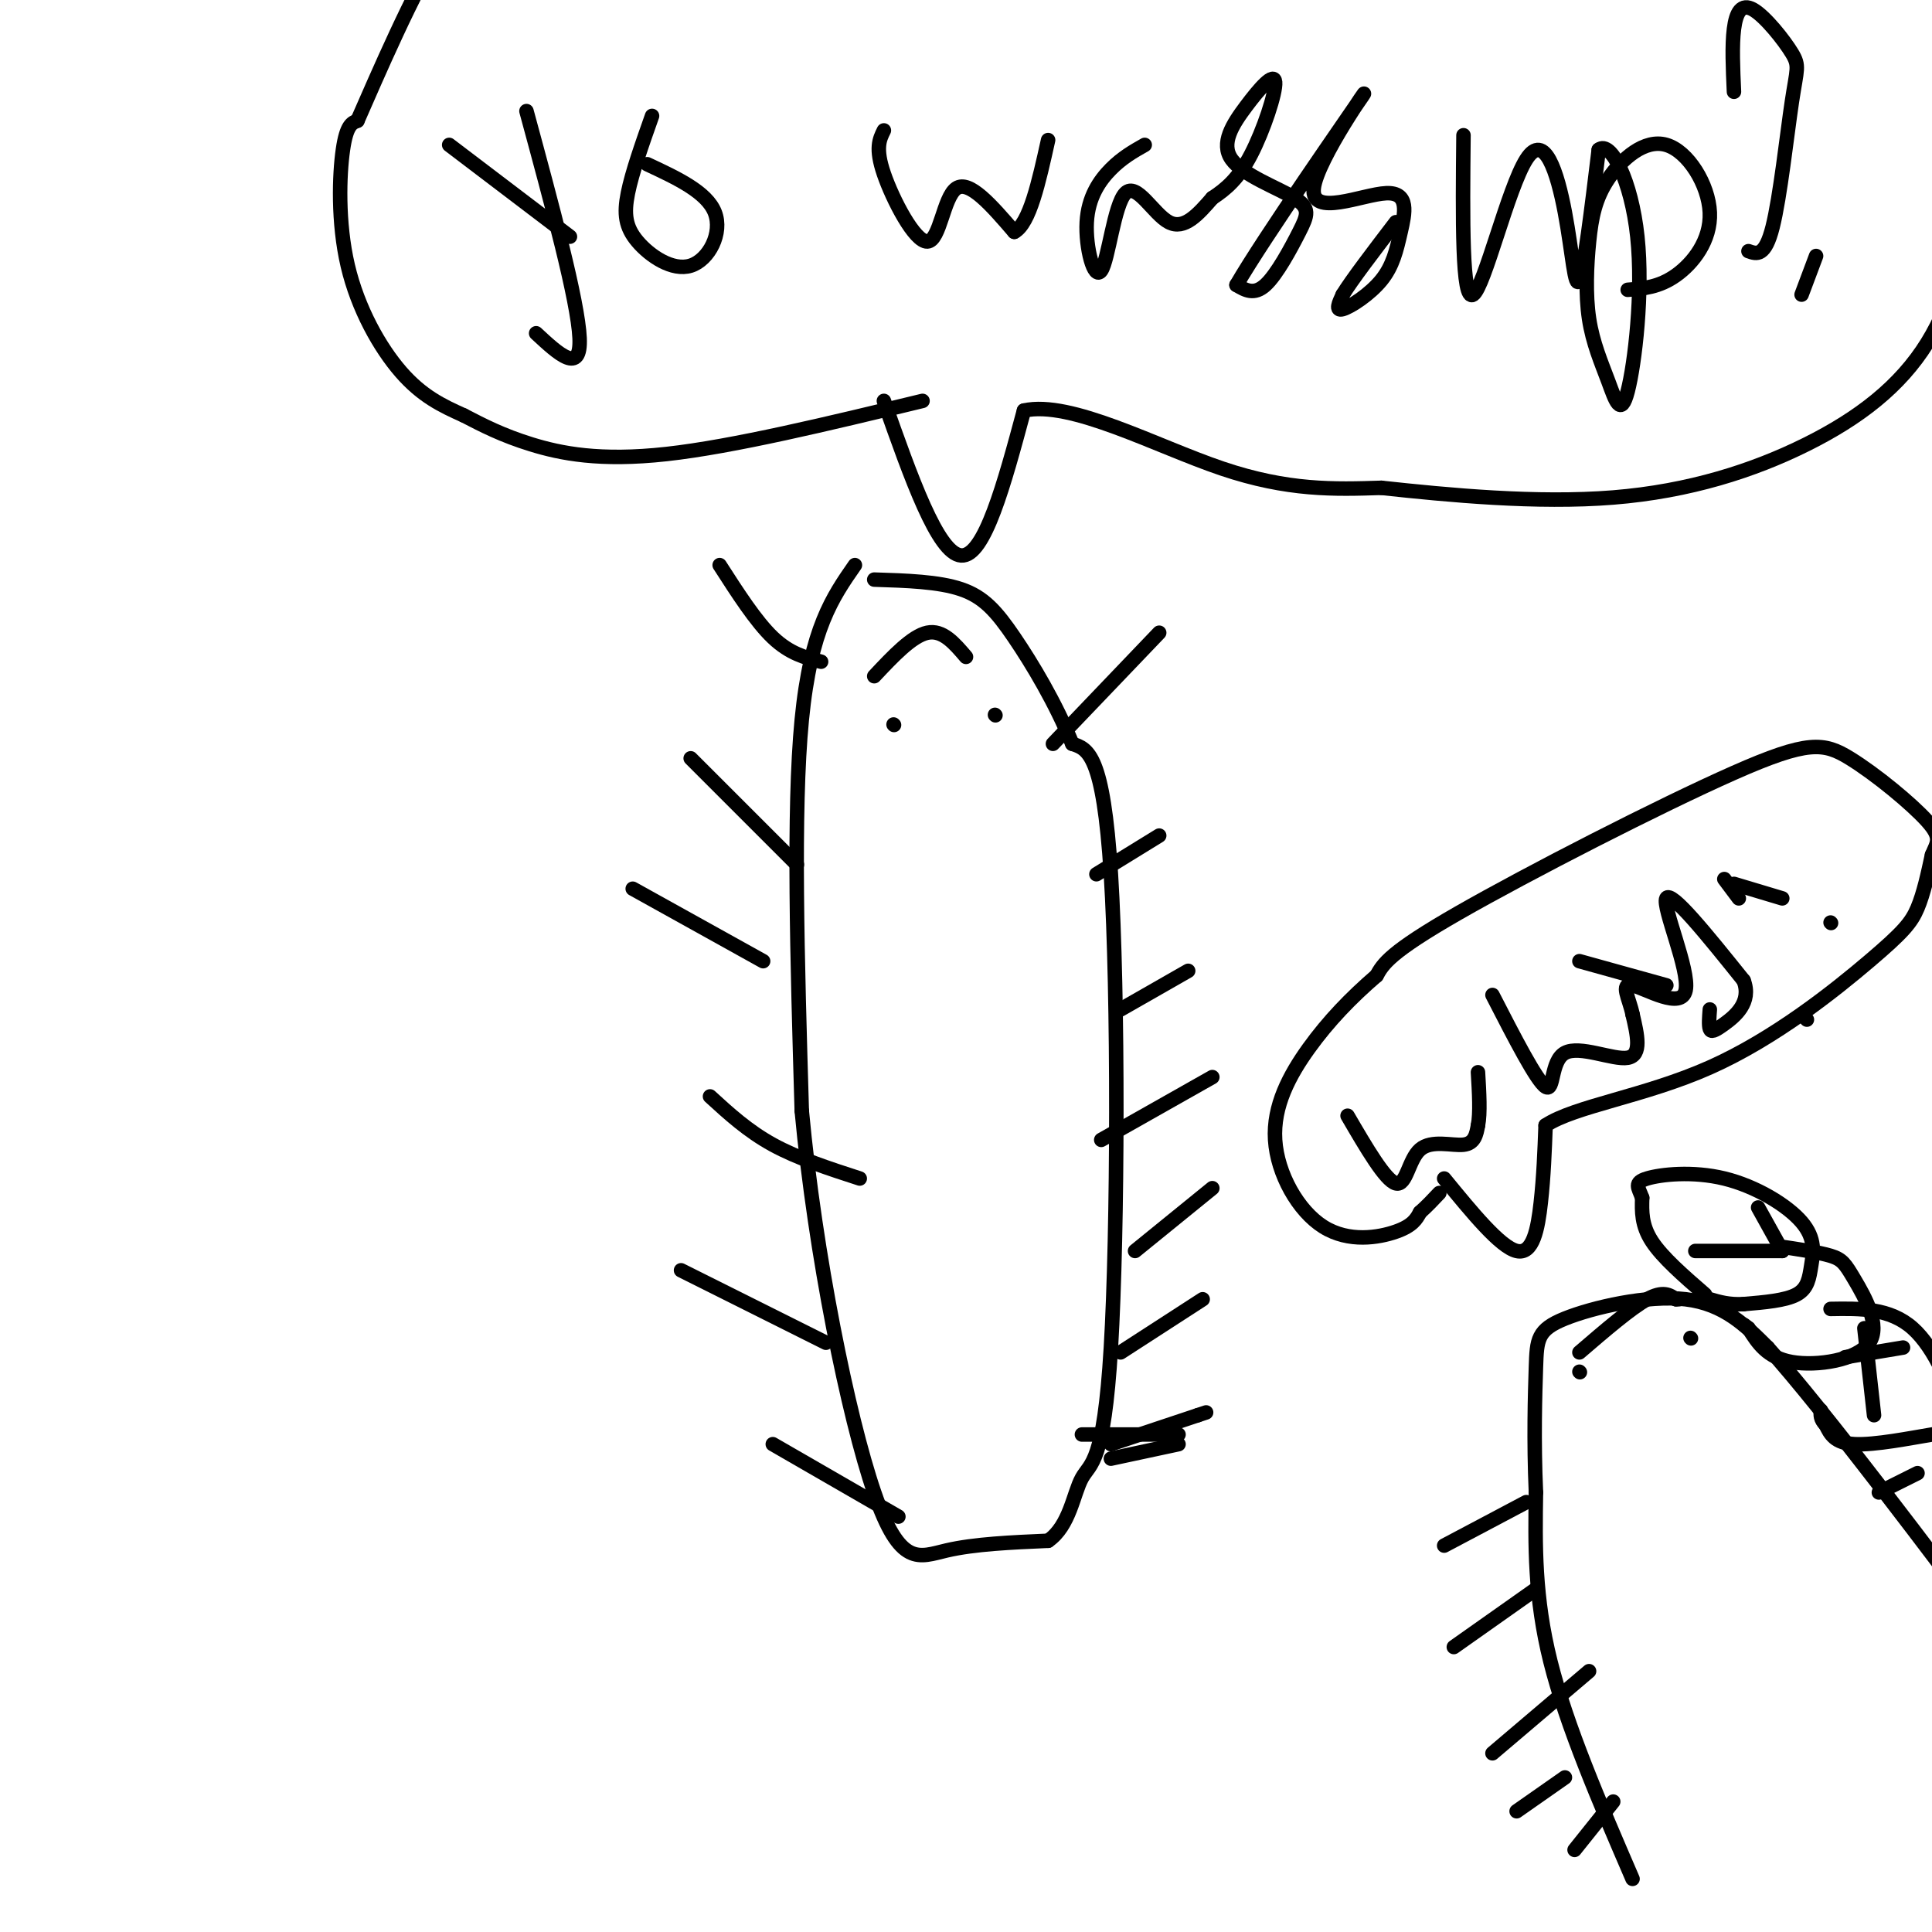 <svg viewBox='0 0 400 400' version='1.1' xmlns='http://www.w3.org/2000/svg' xmlns:xlink='http://www.w3.org/1999/xlink'><g fill='none' stroke='#000000' stroke-width='3' stroke-linecap='round' stroke-linejoin='round'><path d='M177,117c-4.583,6.583 -9.167,13.167 -11,32c-1.833,18.833 -0.917,49.917 0,81'/><path d='M166,230c2.750,29.667 9.625,63.333 15,79c5.375,15.667 9.250,13.333 15,12c5.750,-1.333 13.375,-1.667 21,-2'/><path d='M217,319c4.496,-3.094 5.236,-9.829 7,-13c1.764,-3.171 4.552,-2.777 6,-27c1.448,-24.223 1.557,-73.064 0,-98c-1.557,-24.936 -4.778,-25.968 -8,-27'/><path d='M222,154c-3.512,-8.583 -8.292,-16.542 -12,-22c-3.708,-5.458 -6.345,-8.417 -11,-10c-4.655,-1.583 -11.327,-1.792 -18,-2'/><path d='M165,179c0.000,0.000 -22.000,-22.000 -22,-22'/><path d='M170,137c-3.250,-0.833 -6.500,-1.667 -10,-5c-3.500,-3.333 -7.250,-9.167 -11,-15'/><path d='M158,199c0.000,0.000 -27.000,-15.000 -27,-15'/><path d='M178,244c-6.417,-2.083 -12.833,-4.167 -18,-7c-5.167,-2.833 -9.083,-6.417 -13,-10'/><path d='M171,278c0.000,0.000 -30.000,-15.000 -30,-15'/><path d='M186,314c0.000,0.000 -26.000,-15.000 -26,-15'/><path d='M218,154c0.000,0.000 22.000,-23.000 22,-23'/><path d='M227,181c0.000,0.000 13.000,-8.000 13,-8'/><path d='M232,209c0.000,0.000 14.000,-8.000 14,-8'/><path d='M228,236c0.000,0.000 23.000,-13.000 23,-13'/><path d='M235,259c0.000,0.000 16.000,-13.000 16,-13'/><path d='M232,280c0.000,0.000 17.000,-11.000 17,-11'/><path d='M230,299c0.000,0.000 18.000,-6.000 18,-6'/><path d='M248,293c3.000,-1.000 1.500,-0.500 0,0'/><path d='M230,302c0.000,0.000 14.000,-3.000 14,-3'/><path d='M224,297c0.000,0.000 20.000,0.000 20,0'/><path d='M181,140c3.917,-4.167 7.833,-8.333 11,-9c3.167,-0.667 5.583,2.167 8,5'/><path d='M185,150c0.000,0.000 0.100,0.100 0.1,0.1'/><path d='M206,148c0.000,0.000 0.100,0.100 0.1,0.1'/><path d='M109,23c5.333,19.667 10.667,39.333 11,47c0.333,7.667 -4.333,3.333 -9,-1'/><path d='M93,30c0.000,0.000 25.000,19.000 25,19'/><path d='M135,24c-2.069,5.853 -4.137,11.707 -5,16c-0.863,4.293 -0.520,7.027 2,10c2.520,2.973 7.217,6.185 11,5c3.783,-1.185 6.652,-6.767 5,-11c-1.652,-4.233 -7.826,-7.116 -14,-10'/><path d='M183,27c-0.911,1.839 -1.821,3.679 0,9c1.821,5.321 6.375,14.125 9,14c2.625,-0.125 3.321,-9.179 6,-11c2.679,-1.821 7.339,3.589 12,9'/><path d='M210,48c3.167,-1.667 5.083,-10.333 7,-19'/><path d='M237,30c-2.326,1.316 -4.653,2.632 -7,5c-2.347,2.368 -4.715,5.789 -5,11c-0.285,5.211 1.511,12.211 3,10c1.489,-2.211 2.670,-13.634 5,-16c2.330,-2.366 5.809,4.324 9,6c3.191,1.676 6.096,-1.662 9,-5'/><path d='M251,41c2.831,-1.860 5.408,-4.011 8,-9c2.592,-4.989 5.201,-12.817 5,-15c-0.201,-2.183 -3.210,1.280 -6,5c-2.790,3.720 -5.361,7.696 -3,11c2.361,3.304 9.653,5.937 13,8c3.347,2.063 2.747,3.555 1,7c-1.747,3.445 -4.642,8.841 -7,11c-2.358,2.159 -4.179,1.079 -6,0'/><path d='M256,59c5.796,-9.995 23.287,-34.984 26,-39c2.713,-4.016 -9.351,12.941 -10,19c-0.649,6.059 10.119,1.220 15,1c4.881,-0.220 3.875,4.178 3,8c-0.875,3.822 -1.620,7.067 -4,10c-2.380,2.933 -6.394,5.552 -8,6c-1.606,0.448 -0.803,-1.276 0,-3'/><path d='M278,61c1.833,-3.000 6.417,-9.000 11,-15'/><path d='M303,28c-0.175,17.297 -0.351,34.593 2,33c2.351,-1.593 7.228,-22.077 11,-28c3.772,-5.923 6.439,2.713 8,11c1.561,8.287 2.018,16.225 3,14c0.982,-2.225 2.491,-14.612 4,-27'/><path d='M331,31c2.504,-2.033 6.764,6.383 8,18c1.236,11.617 -0.553,26.434 -2,32c-1.447,5.566 -2.553,1.882 -4,-2c-1.447,-3.882 -3.236,-7.963 -4,-13c-0.764,-5.037 -0.504,-11.031 0,-16c0.504,-4.969 1.251,-8.911 4,-13c2.749,-4.089 7.500,-8.323 12,-7c4.500,1.323 8.750,8.202 9,14c0.250,5.798 -3.500,10.514 -7,13c-3.500,2.486 -6.750,2.743 -10,3'/><path d='M359,19c-0.217,-4.796 -0.433,-9.592 0,-13c0.433,-3.408 1.517,-5.427 4,-4c2.483,1.427 6.367,6.300 8,9c1.633,2.700 1.017,3.227 0,10c-1.017,6.773 -2.433,19.792 -4,26c-1.567,6.208 -3.283,5.604 -5,5'/><path d='M376,53c0.000,0.000 -3.000,8.000 -3,8'/><path d='M183,83c5.583,15.833 11.167,31.667 16,32c4.833,0.333 8.917,-14.833 13,-30'/><path d='M212,85c9.667,-2.178 27.333,7.378 41,12c13.667,4.622 23.333,4.311 33,4'/><path d='M286,101c13.915,1.506 32.204,3.270 48,2c15.796,-1.270 29.099,-5.573 40,-11c10.901,-5.427 19.400,-11.979 25,-21c5.600,-9.021 8.300,-20.510 11,-32'/><path d='M191,83c-19.578,4.733 -39.156,9.467 -53,11c-13.844,1.533 -21.956,-0.133 -28,-2c-6.044,-1.867 -10.022,-3.933 -14,-6'/><path d='M96,86c-4.469,-1.997 -8.641,-3.989 -13,-9c-4.359,-5.011 -8.904,-13.041 -11,-22c-2.096,-8.959 -1.742,-18.845 -1,-24c0.742,-5.155 1.871,-5.577 3,-6'/><path d='M74,25c3.844,-8.756 11.956,-27.644 17,-35c5.044,-7.356 7.022,-3.178 9,1'/><path d='M338,389c-6.833,-15.833 -13.667,-31.667 -17,-45c-3.333,-13.333 -3.167,-24.167 -3,-35'/><path d='M318,309c-0.483,-10.793 -0.191,-20.274 0,-26c0.191,-5.726 0.282,-7.695 6,-10c5.718,-2.305 17.062,-4.944 25,-4c7.938,0.944 12.469,5.472 17,10'/><path d='M366,279c11.667,13.000 32.333,40.500 53,68'/><path d='M353,268c-4.417,-3.833 -8.833,-7.667 -11,-11c-2.167,-3.333 -2.083,-6.167 -2,-9'/><path d='M340,248c-0.803,-2.185 -1.812,-3.146 1,-4c2.812,-0.854 9.444,-1.599 16,0c6.556,1.599 13.036,5.542 16,9c2.964,3.458 2.413,6.431 2,9c-0.413,2.569 -0.690,4.734 -3,6c-2.310,1.266 -6.655,1.633 -11,2'/><path d='M361,270c-3.000,0.167 -5.000,-0.417 -7,-1'/><path d='M368,258c4.287,0.630 8.574,1.260 11,2c2.426,0.740 2.990,1.590 5,5c2.010,3.410 5.464,9.380 3,13c-2.464,3.620 -10.847,4.892 -16,4c-5.153,-0.892 -7.077,-3.946 -9,-7'/><path d='M362,275c-1.500,-1.167 -0.750,-0.583 0,0'/><path d='M379,271c6.132,-0.105 12.265,-0.211 17,4c4.735,4.211 8.073,12.737 9,17c0.927,4.263 -0.558,4.263 -5,5c-4.442,0.737 -11.841,2.211 -16,2c-4.159,-0.211 -5.080,-2.105 -6,-4'/><path d='M378,295c-1.167,-1.167 -1.083,-2.083 -1,-3'/><path d='M369,259c0.000,0.000 -5.000,-9.000 -5,-9'/><path d='M369,259c0.000,0.000 -18.000,0.000 -18,0'/><path d='M382,281c0.000,0.000 12.000,-2.000 12,-2'/><path d='M386,275c0.000,0.000 2.000,18.000 2,18'/><path d='M327,284c0.000,0.000 0.100,0.100 0.1,0.1'/><path d='M350,277c0.000,0.000 0.100,0.100 0.1,0.1'/><path d='M327,280c5.333,-4.583 10.667,-9.167 14,-11c3.333,-1.833 4.667,-0.917 6,0'/><path d='M347,269c1.000,0.000 0.500,0.000 0,0'/><path d='M316,311c0.000,0.000 -17.000,9.000 -17,9'/><path d='M318,329c0.000,0.000 -17.000,12.000 -17,12'/><path d='M329,346c0.000,0.000 -20.000,17.000 -20,17'/><path d='M324,368c0.000,0.000 -10.000,7.000 -10,7'/><path d='M334,373c0.000,0.000 -8.000,10.000 -8,10'/><path d='M389,309c0.000,0.000 8.000,-4.000 8,-4'/><path d='M279,231c3.911,6.702 7.821,13.405 10,14c2.179,0.595 2.625,-4.917 5,-7c2.375,-2.083 6.679,-0.738 9,-1c2.321,-0.262 2.661,-2.131 3,-4'/><path d='M306,233c0.500,-2.500 0.250,-6.750 0,-11'/><path d='M309,206c4.577,8.905 9.155,17.810 11,19c1.845,1.190 0.958,-5.333 4,-7c3.042,-1.667 10.012,1.524 13,1c2.988,-0.524 1.994,-4.762 1,-9'/><path d='M338,210c-0.627,-3.169 -2.694,-6.592 0,-6c2.694,0.592 10.148,5.198 11,1c0.852,-4.198 -4.900,-17.199 -4,-19c0.900,-1.801 8.450,7.600 16,17'/><path d='M361,203c1.750,4.560 -1.875,7.458 -4,9c-2.125,1.542 -2.750,1.726 -3,1c-0.250,-0.726 -0.125,-2.363 0,-4'/><path d='M359,183c0.000,0.000 10.000,3.000 10,3'/><path d='M379,191c0.000,0.000 0.100,0.100 0.1,0.1'/><path d='M360,186c0.000,0.000 -3.000,-4.000 -3,-4'/><path d='M299,244c5.800,7.089 11.600,14.178 15,15c3.400,0.822 4.400,-4.622 5,-10c0.600,-5.378 0.800,-10.689 1,-16'/><path d='M320,233c6.005,-4.000 20.517,-6.000 34,-12c13.483,-6.000 25.938,-16.000 33,-22c7.062,-6.000 8.732,-8.000 10,-11c1.268,-3.000 2.134,-7.000 3,-11'/><path d='M400,177c1.048,-2.562 2.168,-3.468 -1,-7c-3.168,-3.532 -10.622,-9.689 -16,-13c-5.378,-3.311 -8.679,-3.776 -24,3c-15.321,6.776 -42.663,20.793 -57,29c-14.337,8.207 -15.668,10.603 -17,13'/><path d='M285,202c-5.274,4.540 -9.957,9.391 -14,15c-4.043,5.609 -7.444,11.978 -7,19c0.444,7.022 4.735,14.698 10,18c5.265,3.302 11.504,2.229 15,1c3.496,-1.229 4.248,-2.615 5,-4'/><path d='M294,251c1.500,-1.333 2.750,-2.667 4,-4'/><path d='M374,211c0.000,0.000 0.100,0.100 0.1,0.1'/><path d='M345,204c0.000,0.000 -18.000,-5.000 -18,-5'/></g>
</svg>